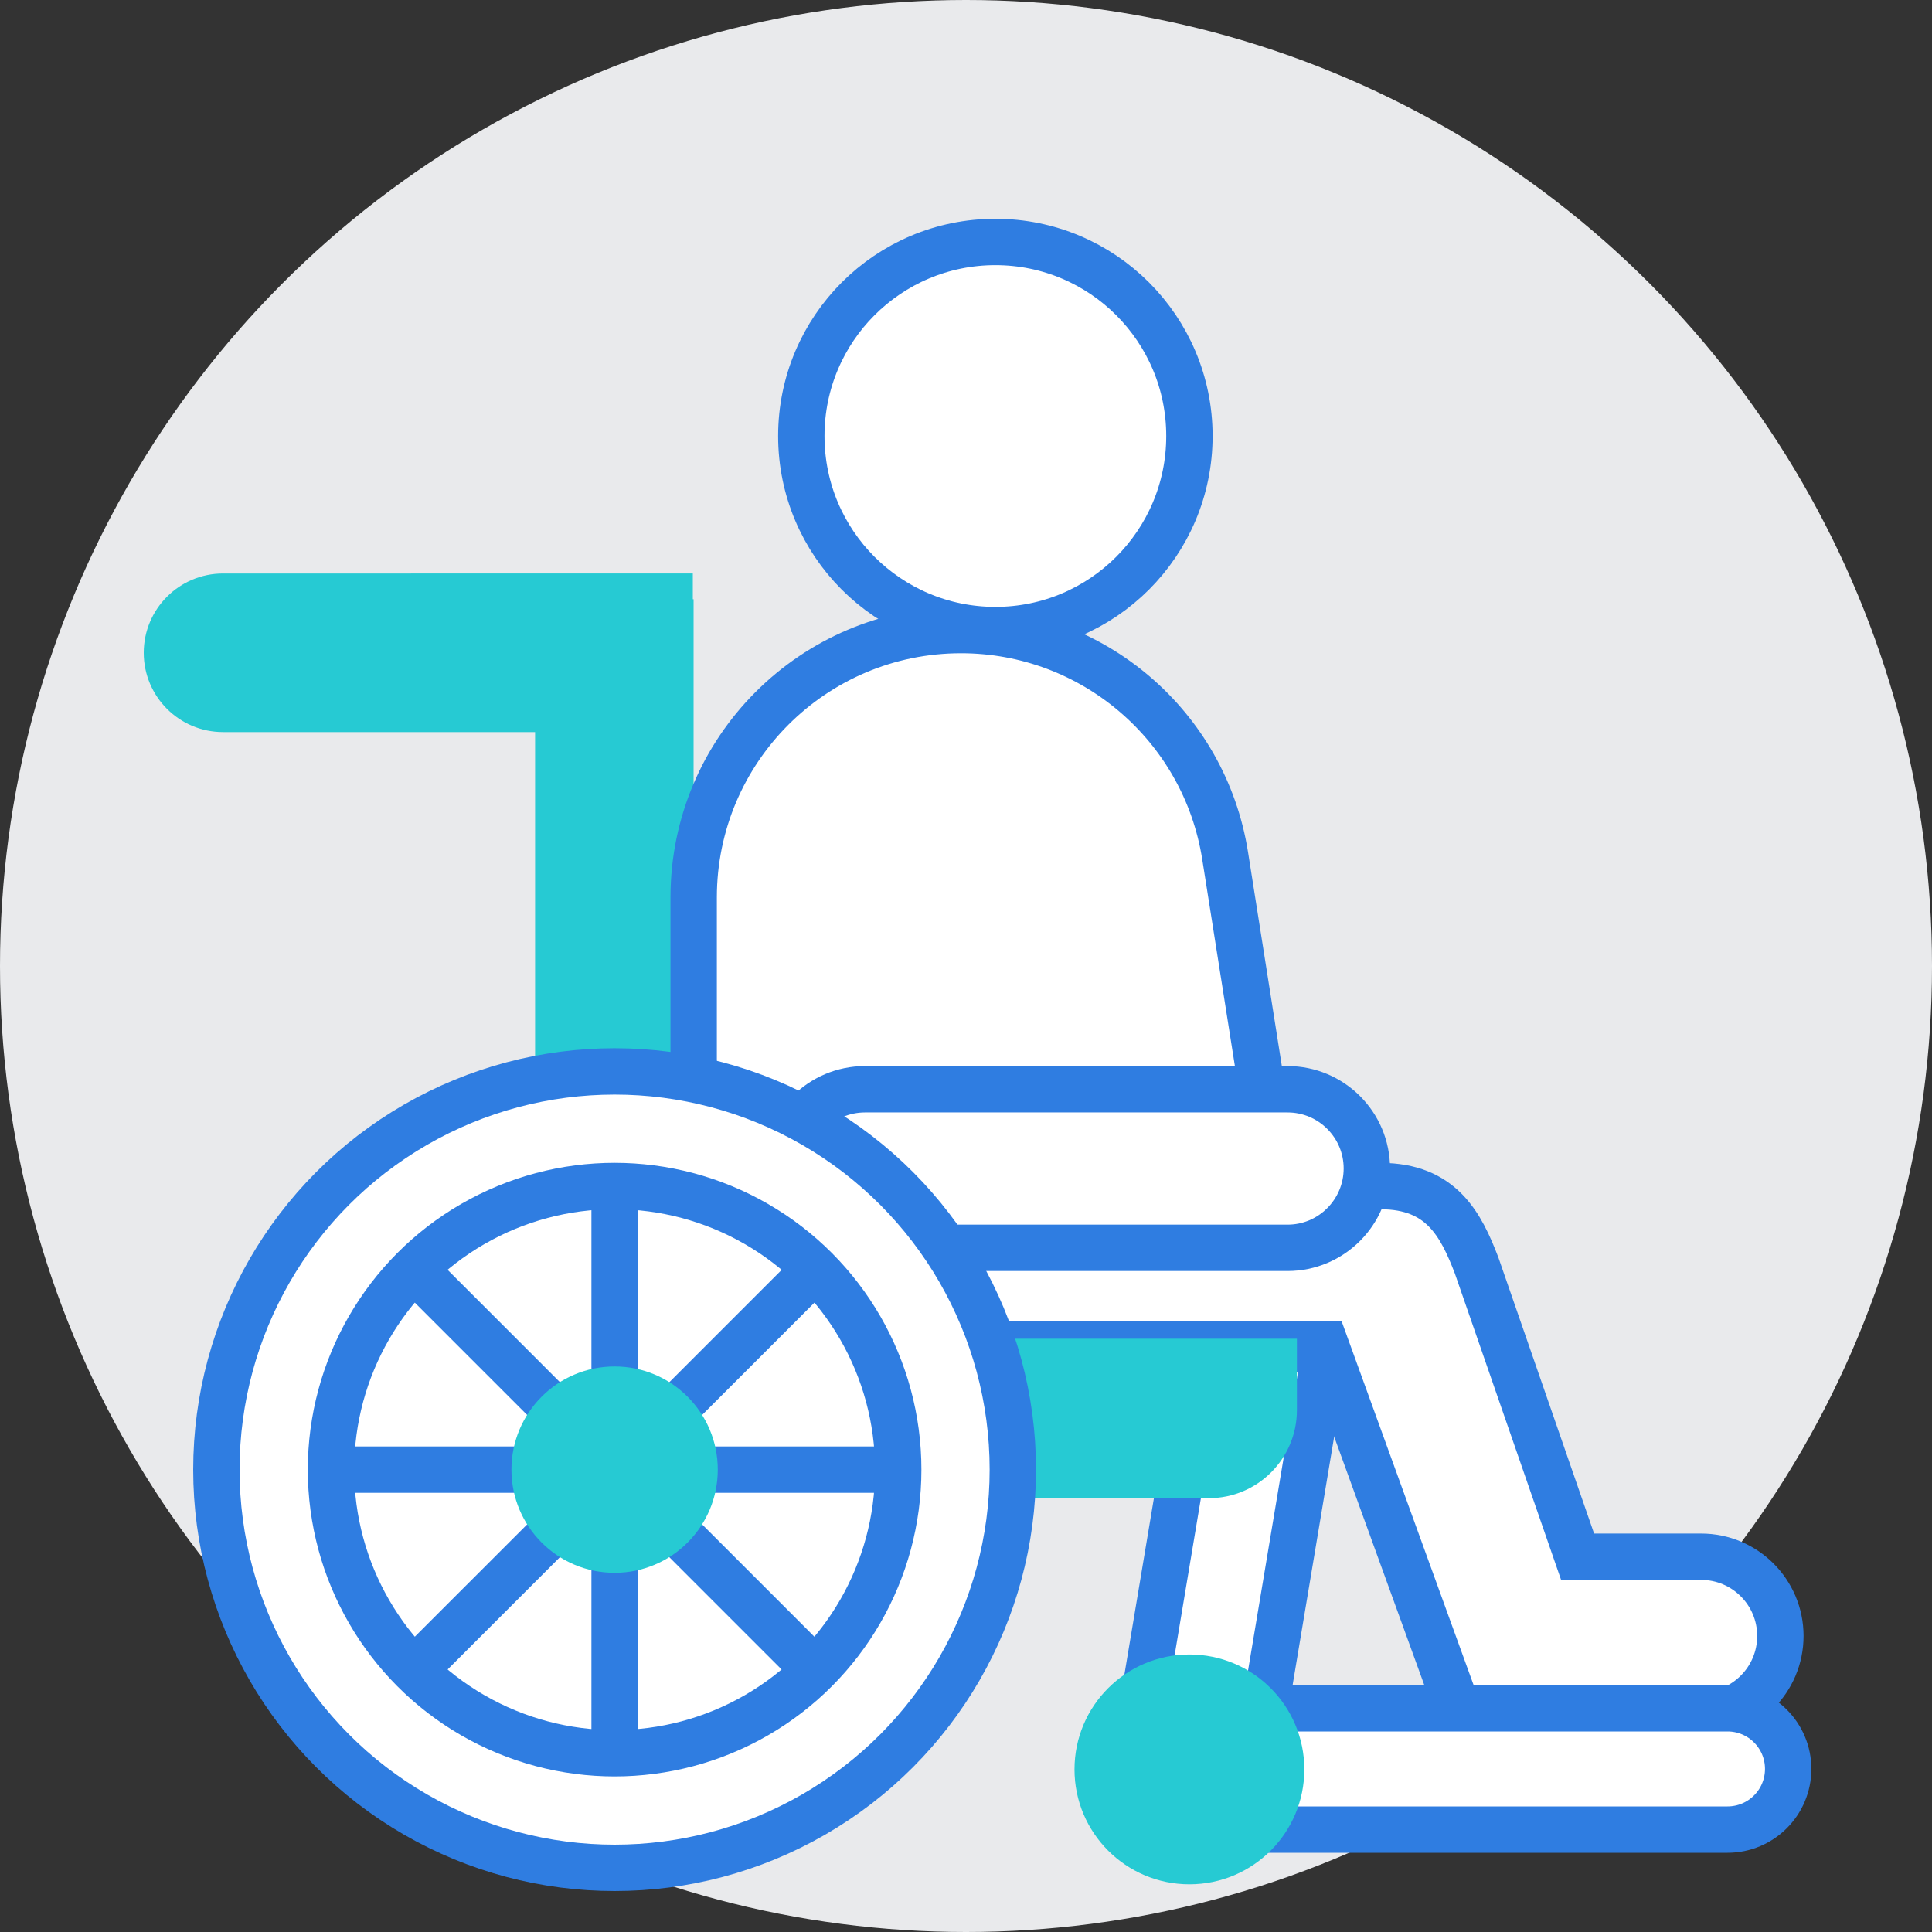 <?xml version="1.0" encoding="utf-8"?>
<!-- Generator: Adobe Illustrator 27.0.0, SVG Export Plug-In . SVG Version: 6.00 Build 0)  -->
<svg version="1.1" id="Layer_1" xmlns="http://www.w3.org/2000/svg" xmlns:xlink="http://www.w3.org/1999/xlink" x="0px" y="0px"
	 viewBox="0 0 250 250" style="enable-background:new 0 0 250 250;" xml:space="preserve">
<rect x="0" y="0" width="250" height="250" fill="#333333" stroke="none"/>
<style type="text/css">
	.st0{fill:#E9EAEC;}
	.st1{fill:#26CAD3;}
	.st2{fill:#FFFFFF;stroke:#2F7DE1;stroke-width:6;stroke-miterlimit:10;}
	.st3{fill:none;stroke:#2F7DE1;stroke-width:6;stroke-miterlimit:10;}
</style>
<g>
	<circle class="st0" cx="125" cy="125" r="125"/>
	<g>
		<path class="st1" d="M89.65,77.54v-3.33H28.86c-5.66,0-10.26,4.59-10.26,10.26c0,5.66,4.59,10.26,10.26,10.26h40.38v46.23h20.51
			V77.54H89.65z"/>
		
			<rect x="131.95" y="192.94" transform="matrix(-0.165 0.986 -0.986 -0.165 383.423 76.817)" class="st2" width="54.46" height="15.7"/>
		<path class="st2" d="M166.55,161.47H89.76v-45.34c0-19.11,15.49-34.6,34.6-34.6h0c17.02,0,31.51,12.38,34.17,29.19L166.55,161.47z
			"/>
		<path class="st2" d="M220.12,201.44h-15.98l-13.07-37.7c-2.01-5.23-4.53-10.26-12.4-10.26h-57.6v20.51h50.44l17.4,47.96h31.21
			c5.67,0,10.26-4.59,10.26-10.26v0C230.38,206.03,225.79,201.44,220.12,201.44z"/>
		<circle class="st2" cx="128.8" cy="56.42" r="25.11"/>
		<path class="st2" d="M166.61,161.47h-54.68c-5.66,0-10.26-4.59-10.26-10.26v0c0-5.66,4.59-10.26,10.26-10.26h54.68
			c5.66,0,10.26,4.59,10.26,10.26v0C176.86,156.87,172.27,161.47,166.61,161.47z"/>
		<path class="st1" d="M156.43,193.86h-35.15v-20.63h46.54v9.24C167.82,188.76,162.72,193.86,156.43,193.86z"/>
		<path class="st2" d="M223.54,236.75h-66.99v-15.7h66.99c4.34,0,7.85,3.52,7.85,7.85v0C231.39,233.23,227.88,236.75,223.54,236.75z
			"/>
		<circle class="st1" cx="153.91" cy="228.96" r="14.87"/>
		<circle class="st2" cx="79.53" cy="190.17" r="51.53"/>
		<circle class="st2" cx="79.53" cy="190.17" r="36.7"/>
		<line class="st3" x1="79.53" y1="153.48" x2="79.53" y2="226.87"/>
		<line class="st3" x1="42.84" y1="190.17" x2="116.23" y2="190.17"/>
		<line class="st3" x1="53.94" y1="215.77" x2="105.13" y2="164.58"/>
		<line class="st3" x1="53.6" y1="164.24" x2="105.46" y2="216.11"/>
		<circle class="st1" cx="79.53" cy="190.17" r="13.35"/>
	</g>
</g>
</svg>
